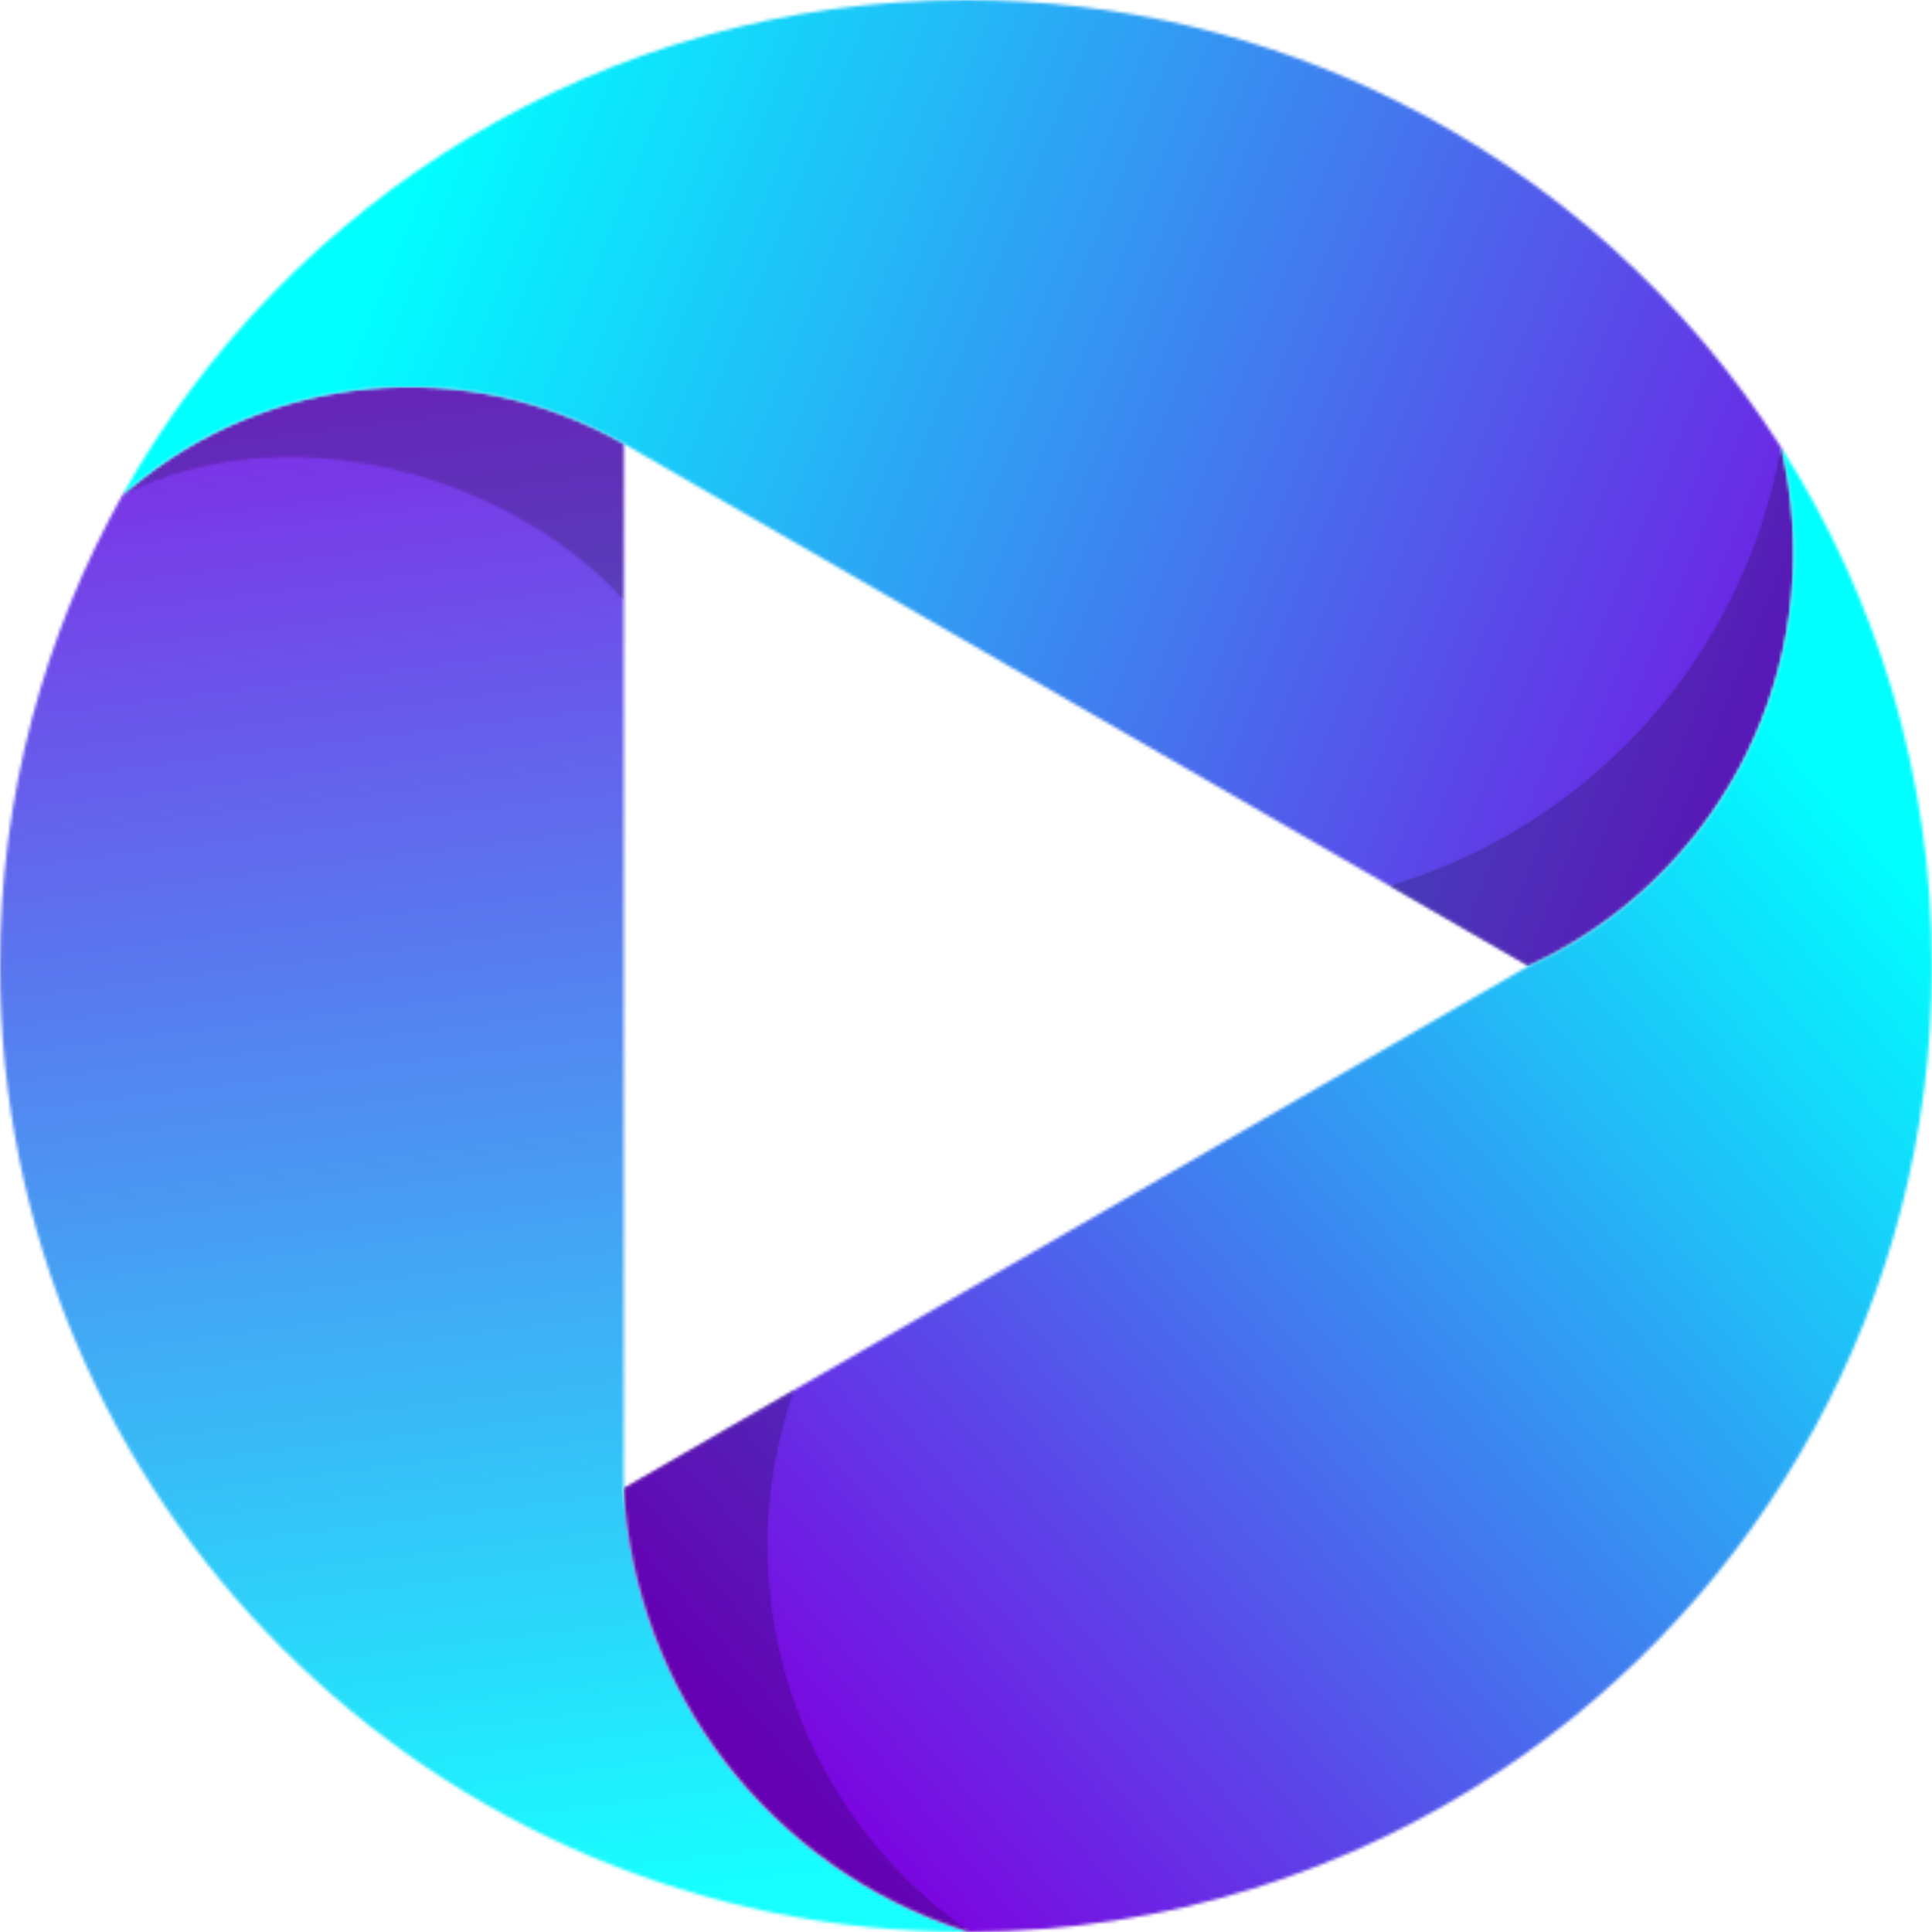 <svg width="624" height="624" viewBox="0 0 624 624" fill="none" xmlns="http://www.w3.org/2000/svg">
<mask id="mask0_1_7782" style="mask-type:luminance" maskUnits="userSpaceOnUse" x="0" y="124" width="314" height="500">
<path d="M201.471 312V143.297C150.571 114.343 87.035 120.071 42.137 157.667C41.249 158.409 40.375 159.162 39.507 159.922C14.342 204.915 0 256.783 0 312C0 484.311 139.684 624 311.997 624C312.375 624 312.753 624 313.131 624C312.763 623.885 312.399 623.771 312.031 623.653C249.134 603.493 205.169 546.649 201.467 480.703V312H201.471Z" fill="white"/>
</mask>
<g mask="url(#mask0_1_7782)">
<path opacity="0.91" d="M313.138 114.339H0.003V624H313.138V114.339Z" fill="url(#paint0_linear_1_7782)"/>
</g>
<g opacity="0.2">
<path fill-rule="evenodd" clip-rule="evenodd" d="M201.471 193.685V143.297C150.57 114.343 87.035 120.071 42.137 157.667C41.249 158.409 40.374 159.162 39.507 159.922C92.586 132.91 164.385 152.883 201.471 193.685Z" fill="#7D09AC"/>
<mask id="mask1_1_7782" style="mask-type:luminance" maskUnits="userSpaceOnUse" x="39" y="124" width="163" height="70">
<path d="M201.471 193.685V143.297C150.57 114.343 87.035 120.071 42.137 157.667C41.249 158.409 40.374 159.162 39.507 159.922C92.586 132.91 164.385 152.883 201.471 193.685Z" fill="white"/>
</mask>
<g mask="url(#mask1_1_7782)">
<path d="M201.474 114.339H39.511V193.681H201.474V114.339Z" fill="black"/>
</g>
</g>
<mask id="mask2_1_7782" style="mask-type:luminance" maskUnits="userSpaceOnUse" x="39" y="0" width="541" height="312">
<path d="M201.471 143.297L347.566 227.649L493.665 312C553.186 284.68 587.434 221.255 577.637 156.498C577.03 152.48 576.26 148.515 575.337 144.612C545.023 97.021 502.165 58.197 451.413 32.805C409.453 11.813 362.106 0 311.996 0C194.9 0 92.874 64.507 39.507 159.922C40.371 159.162 41.249 158.409 42.137 157.667C87.035 120.071 150.57 114.343 201.471 143.297Z" fill="white"/>
</mask>
<g mask="url(#mask2_1_7782)">
<path d="M587.441 0H39.511V312H587.441V0Z" fill="url(#paint1_linear_1_7782)"/>
</g>
<g opacity="0.2">
<path fill-rule="evenodd" clip-rule="evenodd" d="M448.944 286.178L493.669 312C553.19 284.68 587.438 221.255 577.641 156.498C577.034 152.481 576.264 148.515 575.341 144.612C563.306 211.874 514.418 266.626 448.944 286.178Z" fill="black"/>
<mask id="mask3_1_7782" style="mask-type:luminance" maskUnits="userSpaceOnUse" x="448" y="144" width="132" height="169">
<path d="M448.944 286.178L493.669 312C553.19 284.68 587.438 221.255 577.641 156.498C577.034 152.481 576.264 148.515 575.341 144.612C563.306 211.874 514.418 266.626 448.944 286.178Z" fill="white"/>
</mask>
<g mask="url(#mask3_1_7782)">
<path d="M587.438 144.612H448.944V312H587.438V144.612Z" fill="black"/>
</g>
</g>
<mask id="mask4_1_7782" style="mask-type:luminance" maskUnits="userSpaceOnUse" x="201" y="144" width="423" height="480">
<path d="M493.669 312L347.57 396.351L201.474 480.703C205.176 546.65 249.141 603.49 312.038 623.653C312.406 623.771 312.77 623.886 313.138 624C376.742 623.775 435.865 604.513 485.103 571.618C568.846 515.669 624 420.275 624 312.004C624 250.41 606.151 192.984 575.344 144.616C576.267 148.519 577.037 152.481 577.644 156.501C587.445 221.258 553.197 284.683 493.672 312.004" fill="white"/>
</mask>
<g mask="url(#mask4_1_7782)">
<path d="M623.996 144.612H201.471V623.996H623.996V144.612Z" fill="url(#paint2_linear_1_7782)"/>
</g>
<g opacity="0.2">
<path fill-rule="evenodd" clip-rule="evenodd" d="M256.33 449.029L201.471 480.703C205.173 546.65 249.138 603.49 312.035 623.653C312.402 623.771 312.767 623.886 313.134 624C256.964 585.117 233.71 513.491 256.33 449.029Z" fill="black"/>
<mask id="mask5_1_7782" style="mask-type:luminance" maskUnits="userSpaceOnUse" x="201" y="449" width="113" height="176">
<path d="M256.33 449.029L201.471 480.703C205.173 546.65 249.138 603.49 312.035 623.653C312.402 623.771 312.767 623.886 313.134 624C256.964 585.117 233.71 513.491 256.33 449.029Z" fill="white"/>
</mask>
<g mask="url(#mask5_1_7782)">
<path d="M313.134 449.029H201.471V624H313.134V449.029Z" fill="black"/>
</g>
</g>
<defs>
<linearGradient id="paint0_linear_1_7782" x1="184.229" y1="616.073" x2="116.751" y2="71.748" gradientUnits="userSpaceOnUse">
<stop stop-color="#00FFFF"/>
<stop offset="1" stop-color="#7E00E0"/>
</linearGradient>
<linearGradient id="paint1_linear_1_7782" x1="131.497" y1="61.166" x2="625.34" y2="261.512" gradientUnits="userSpaceOnUse">
<stop stop-color="#00FFFF"/>
<stop offset="1" stop-color="#7E00E0"/>
</linearGradient>
<linearGradient id="paint2_linear_1_7782" x1="623.951" y1="291.178" x2="268.701" y2="596.988" gradientUnits="userSpaceOnUse">
<stop stop-color="#00FFFF"/>
<stop offset="1" stop-color="#7E00E0"/>
</linearGradient>
</defs>
</svg>
